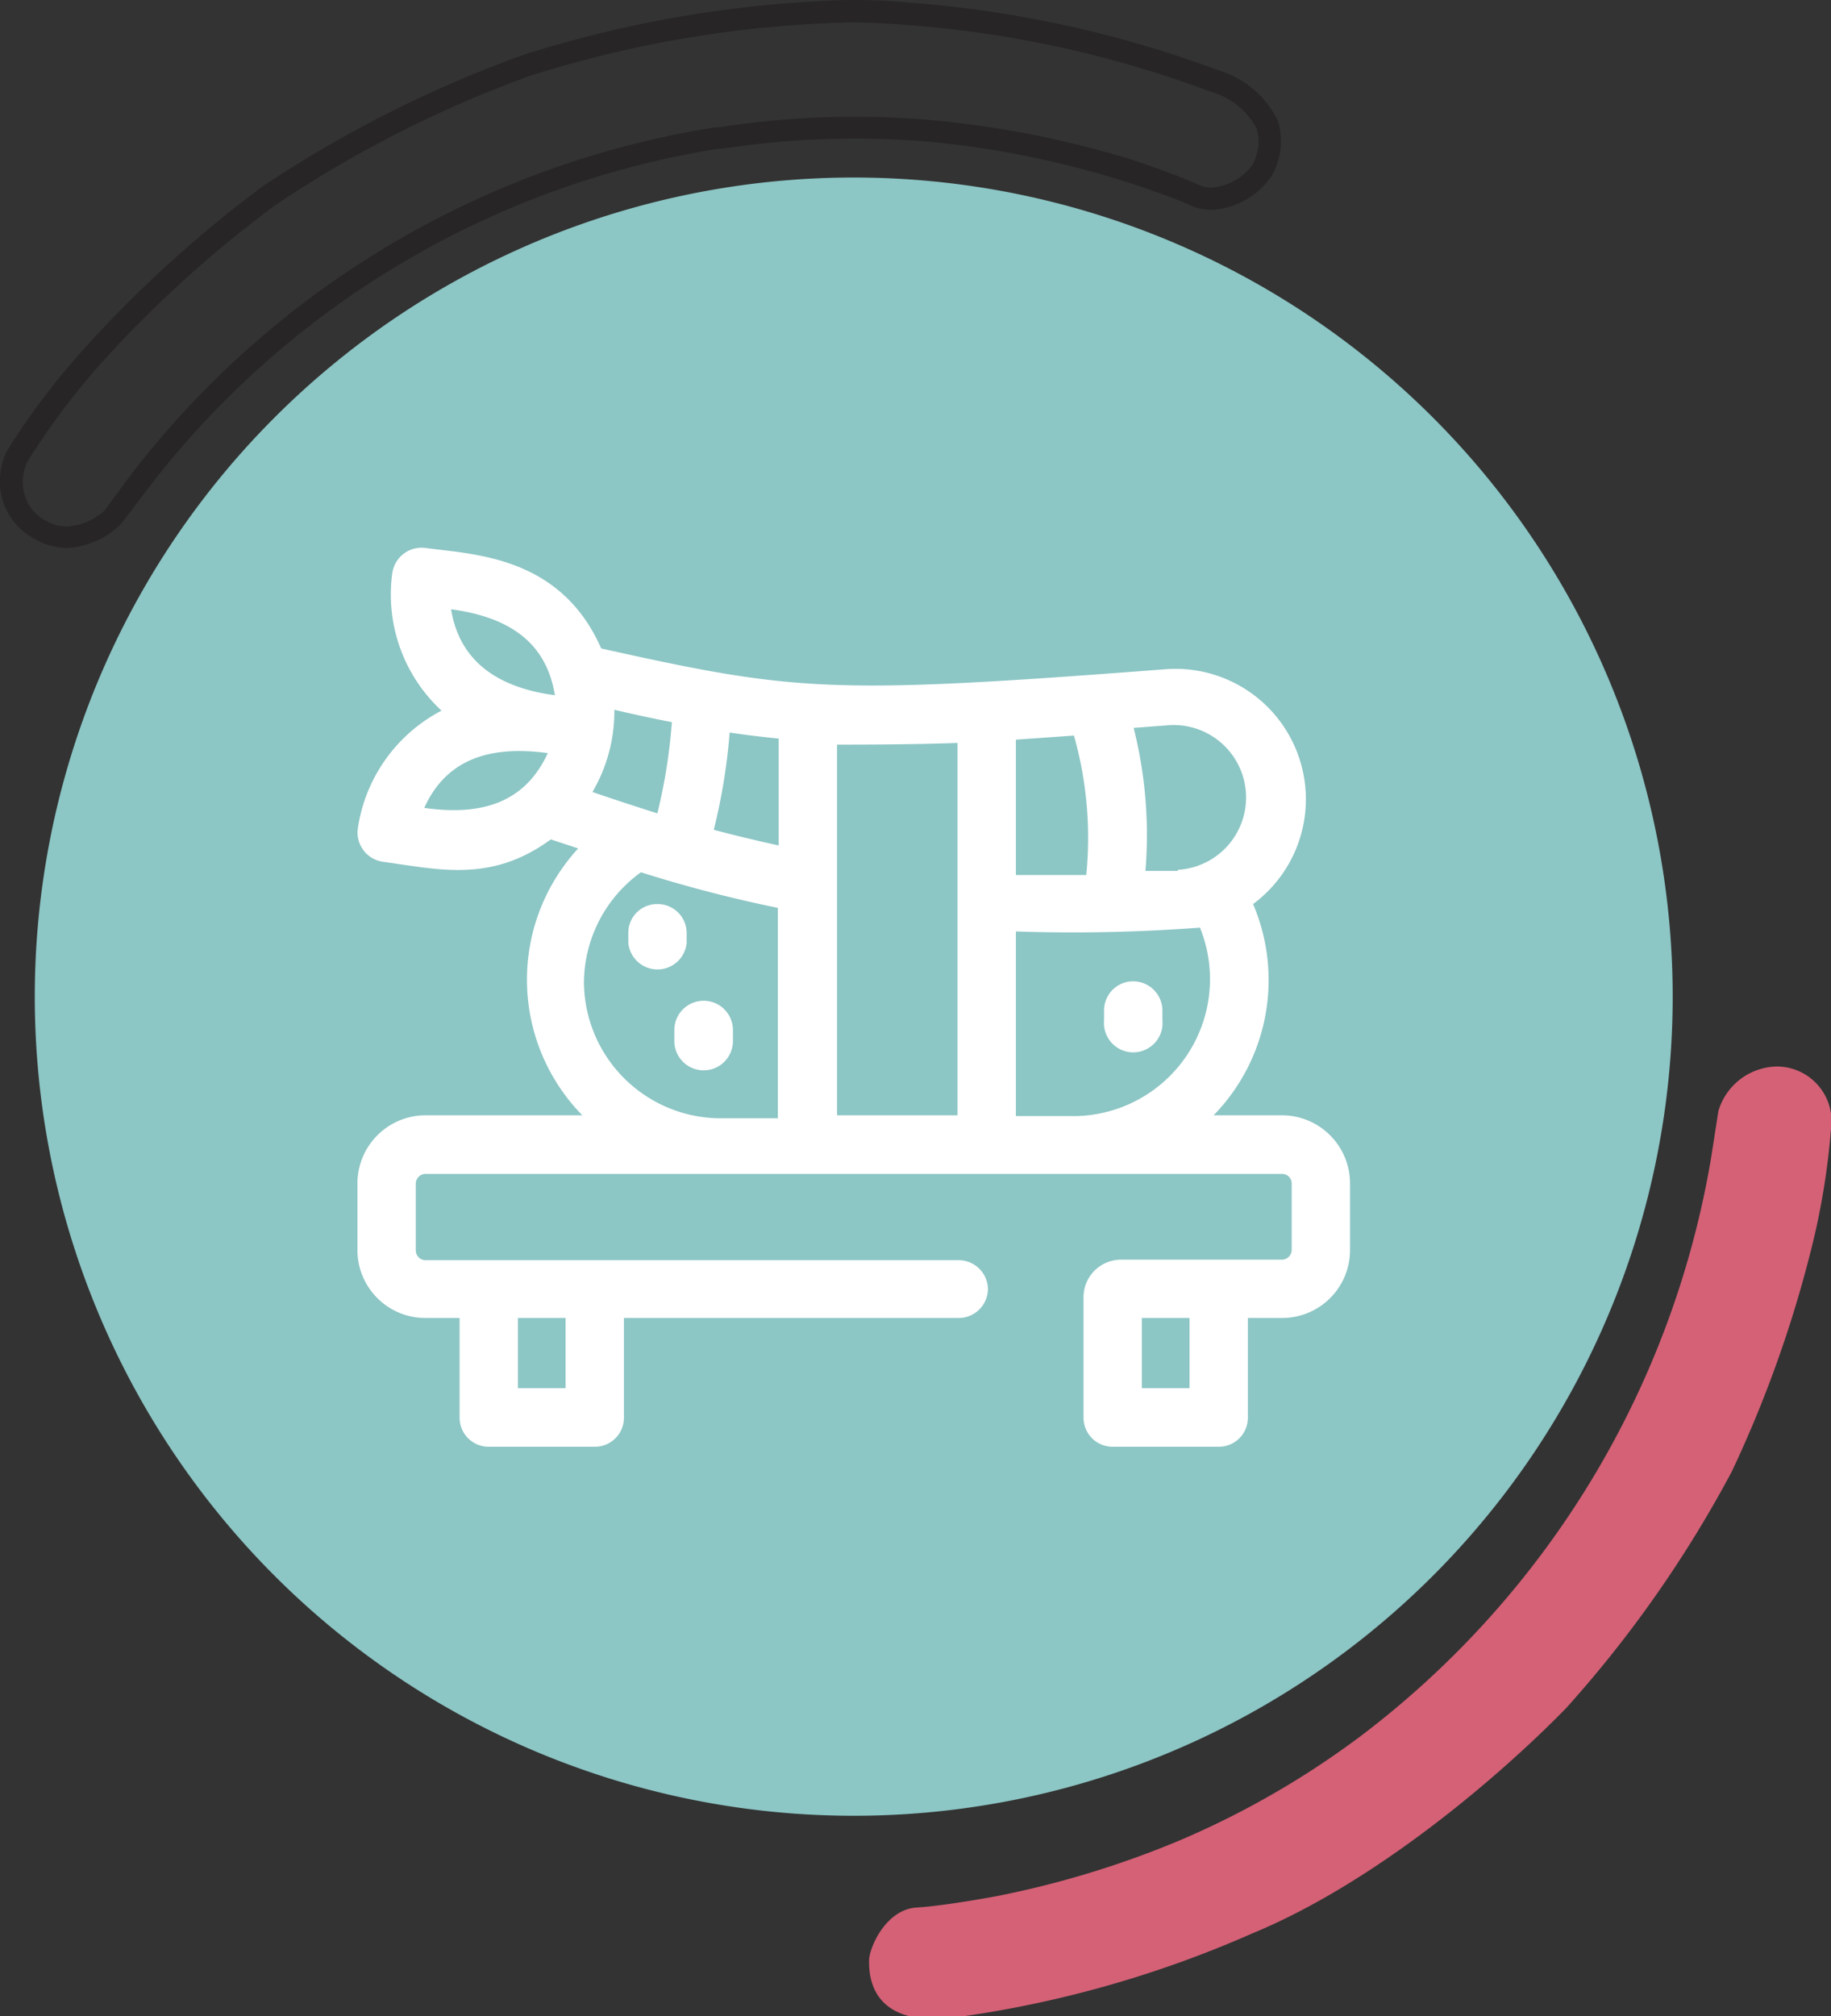 <svg xmlns="http://www.w3.org/2000/svg" viewBox="0 0 66.85 73.6"><rect x="0" y="0" width="66.85" height="73.6" fill="#333333" stroke="none"/><defs><style>.cls-1{fill:#8cc6c5;}.cls-2{fill:#272525;}.cls-3{fill:#d56176;fill-rule:evenodd;}.cls-4{fill:#fff;}</style></defs><title>Recurso 24</title><g id="Capa_2" data-name="Capa 2"><g id="Capa_1-2" data-name="Capa 1"><path class="cls-1" d="M31.17,66.28a29.9,29.9,0,1,1,29.9-29.9,29.9,29.9,0,0,1-29.9,29.9Z"/><path class="cls-2" d="M2.45,20a2.37,2.37,0,0,1-1.2-.34A2.35,2.35,0,0,1,.08,18.2a2.48,2.48,0,0,1,.19-1.77,27.36,27.36,0,0,1,3-3.92A44.72,44.72,0,0,1,9.61,6.79,44,44,0,0,1,19.12,2,42.94,42.94,0,0,1,31,0a22.31,22.31,0,0,1,2.23.1A41.06,41.06,0,0,1,44.52,2.58,3.51,3.51,0,0,1,46.65,4.4a2.53,2.53,0,0,1-.21,2,2.83,2.83,0,0,1-2.22,1.26,1.84,1.84,0,0,1-.77-.17c-1-.45-2.79-1-2.81-1A34.61,34.61,0,0,0,34,5.18a31.63,31.63,0,0,0-7.63.25l-.15,0A32.69,32.69,0,0,0,5.48,17.73L4.43,19.11A3,3,0,0,1,2.45,20ZM31,.82A41.78,41.78,0,0,0,19.37,2.76a42.87,42.87,0,0,0-9.31,4.72,43.3,43.3,0,0,0-6.2,5.59A26.83,26.83,0,0,0,1,16.85,1.72,1.72,0,0,0,.88,18a1.53,1.53,0,0,0,.78,1,1.52,1.52,0,0,0,.79.22,2.24,2.24,0,0,0,1.36-.58l1-1.35A33.52,33.52,0,0,1,26.09,4.65l.15,0a32.17,32.17,0,0,1,7.82-.26A36,36,0,0,1,40.89,5.7c.07,0,1.87.59,2.9,1.06a1,1,0,0,0,.43.09,2.06,2.06,0,0,0,1.48-.79,1.71,1.71,0,0,0,.18-1.37,2.7,2.7,0,0,0-1.67-1.34,39.83,39.83,0,0,0-11-2.43C32.51.86,31.79.82,31,.82Z"/><path class="cls-3" d="M62.47,42.28l.27-1.73a2.27,2.27,0,0,1,2.13-1.62,2,2,0,0,1,2,2,26.52,26.52,0,0,1-.77,4.78,43.92,43.92,0,0,1-2.87,8,43.4,43.4,0,0,1-6.05,8.64c-2.49,2.55-7,6.38-11.45,8.22a40.38,40.38,0,0,1-11,3.09c-3,.32-3-1.62-3-2.09s.61-1.87,1.73-1.94,3-.43,3-.43a34.72,34.72,0,0,0,6.56-2,31.73,31.73,0,0,0,6.7-3.86A33.43,33.43,0,0,0,62.47,42.28Z"/><path class="cls-4" d="M13.05,43.2v2.42a2.48,2.48,0,0,0,2.49,2.49h1.24v3.63a1.06,1.06,0,0,0,1.06,1.07h3.88a1.06,1.06,0,0,0,1.06-1.07V48.11H35a1.07,1.07,0,0,0,1.07-1.06h0A1.07,1.07,0,0,0,35,46H15.54a.36.36,0,0,1-.36-.36V43.2a.36.36,0,0,1,.36-.35H46.8a.35.35,0,0,1,.36.35v2.42a.36.36,0,0,1-.36.36H40.93a1.37,1.37,0,0,0-1.37,1.37v4.39a1.06,1.06,0,0,0,1.06,1.07H44.5a1.06,1.06,0,0,0,1.06-1.07V48.11H46.8a2.48,2.48,0,0,0,2.49-2.49V43.2a2.49,2.49,0,0,0-2.49-2.49H44.31A7.07,7.07,0,0,0,45.75,33a4.76,4.76,0,0,0-3.22-8.57c-12.15.93-13.43.83-20.58-.76-1.49-3.39-4.67-3.43-6.43-3.67a1.08,1.08,0,0,0-1.2.94,5.77,5.77,0,0,0,1.8,5,5.8,5.8,0,0,0-3.06,4.33A1.08,1.08,0,0,0,14,31.46c2,.27,3.93.78,6.11-.82l1,.33a7.07,7.07,0,0,0,.15,9.74H15.54A2.49,2.49,0,0,0,13.05,43.2ZM20,27.49c-.85,1.85-2.47,2.29-4.51,2C16.33,27.63,18,27.22,20,27.49Zm.28-2.11c-2.45-.32-3.55-1.52-3.81-3.14C18.45,22.51,19.93,23.34,20.26,25.38ZM43.43,50.67H41.69V48.11h1.74ZM24.53,26.36A20.12,20.12,0,0,1,24,29.69c-.65-.21-1.17-.37-2.37-.78a5.81,5.81,0,0,0,.8-3C23.21,26.09,23.9,26.24,24.53,26.36Zm3.9,4.5c-.83-.18-1.61-.37-2.37-.57a21.65,21.65,0,0,0,.58-3.55c.6.09,1.19.16,1.79.22ZM43,31.79l-1.18,0a16,16,0,0,0-.43-5.22l1.31-.1a2.64,2.64,0,1,1,.3,5.28ZM37.09,34a61.39,61.39,0,0,0,6.72-.14,5,5,0,0,1-4.56,6.88H37.09Zm0-7,2.12-.15a13.73,13.73,0,0,1,.45,5.09c-.89,0-1.74,0-2.57,0Zm-6.53.18c.84,0,2.53,0,4.4-.06V40.71h-4.4Zm-9.24,8.66a5,5,0,0,1,2.08-4,49.44,49.44,0,0,0,5,1.3v7.68H26.27A5,5,0,0,1,21.32,35.76ZM18.91,48.11h1.74v2.56H18.91Z"/><path class="cls-4" d="M41.37,35.82a1.07,1.07,0,0,1,1.07,1.07v.35a1.07,1.07,0,1,1-2.13,0v-.35A1.06,1.06,0,0,1,41.37,35.82Z"/><path class="cls-4" d="M24,33a1.06,1.06,0,0,1,1.07,1.06v.36a1.07,1.07,0,0,1-2.13,0v-.36A1.05,1.05,0,0,1,24,33Z"/><path class="cls-4" d="M25.69,36.53a1.07,1.07,0,0,1,1.07,1.07V38a1.07,1.07,0,0,1-2.14,0V37.6A1.07,1.07,0,0,1,25.69,36.53Z"/></g></g></svg>